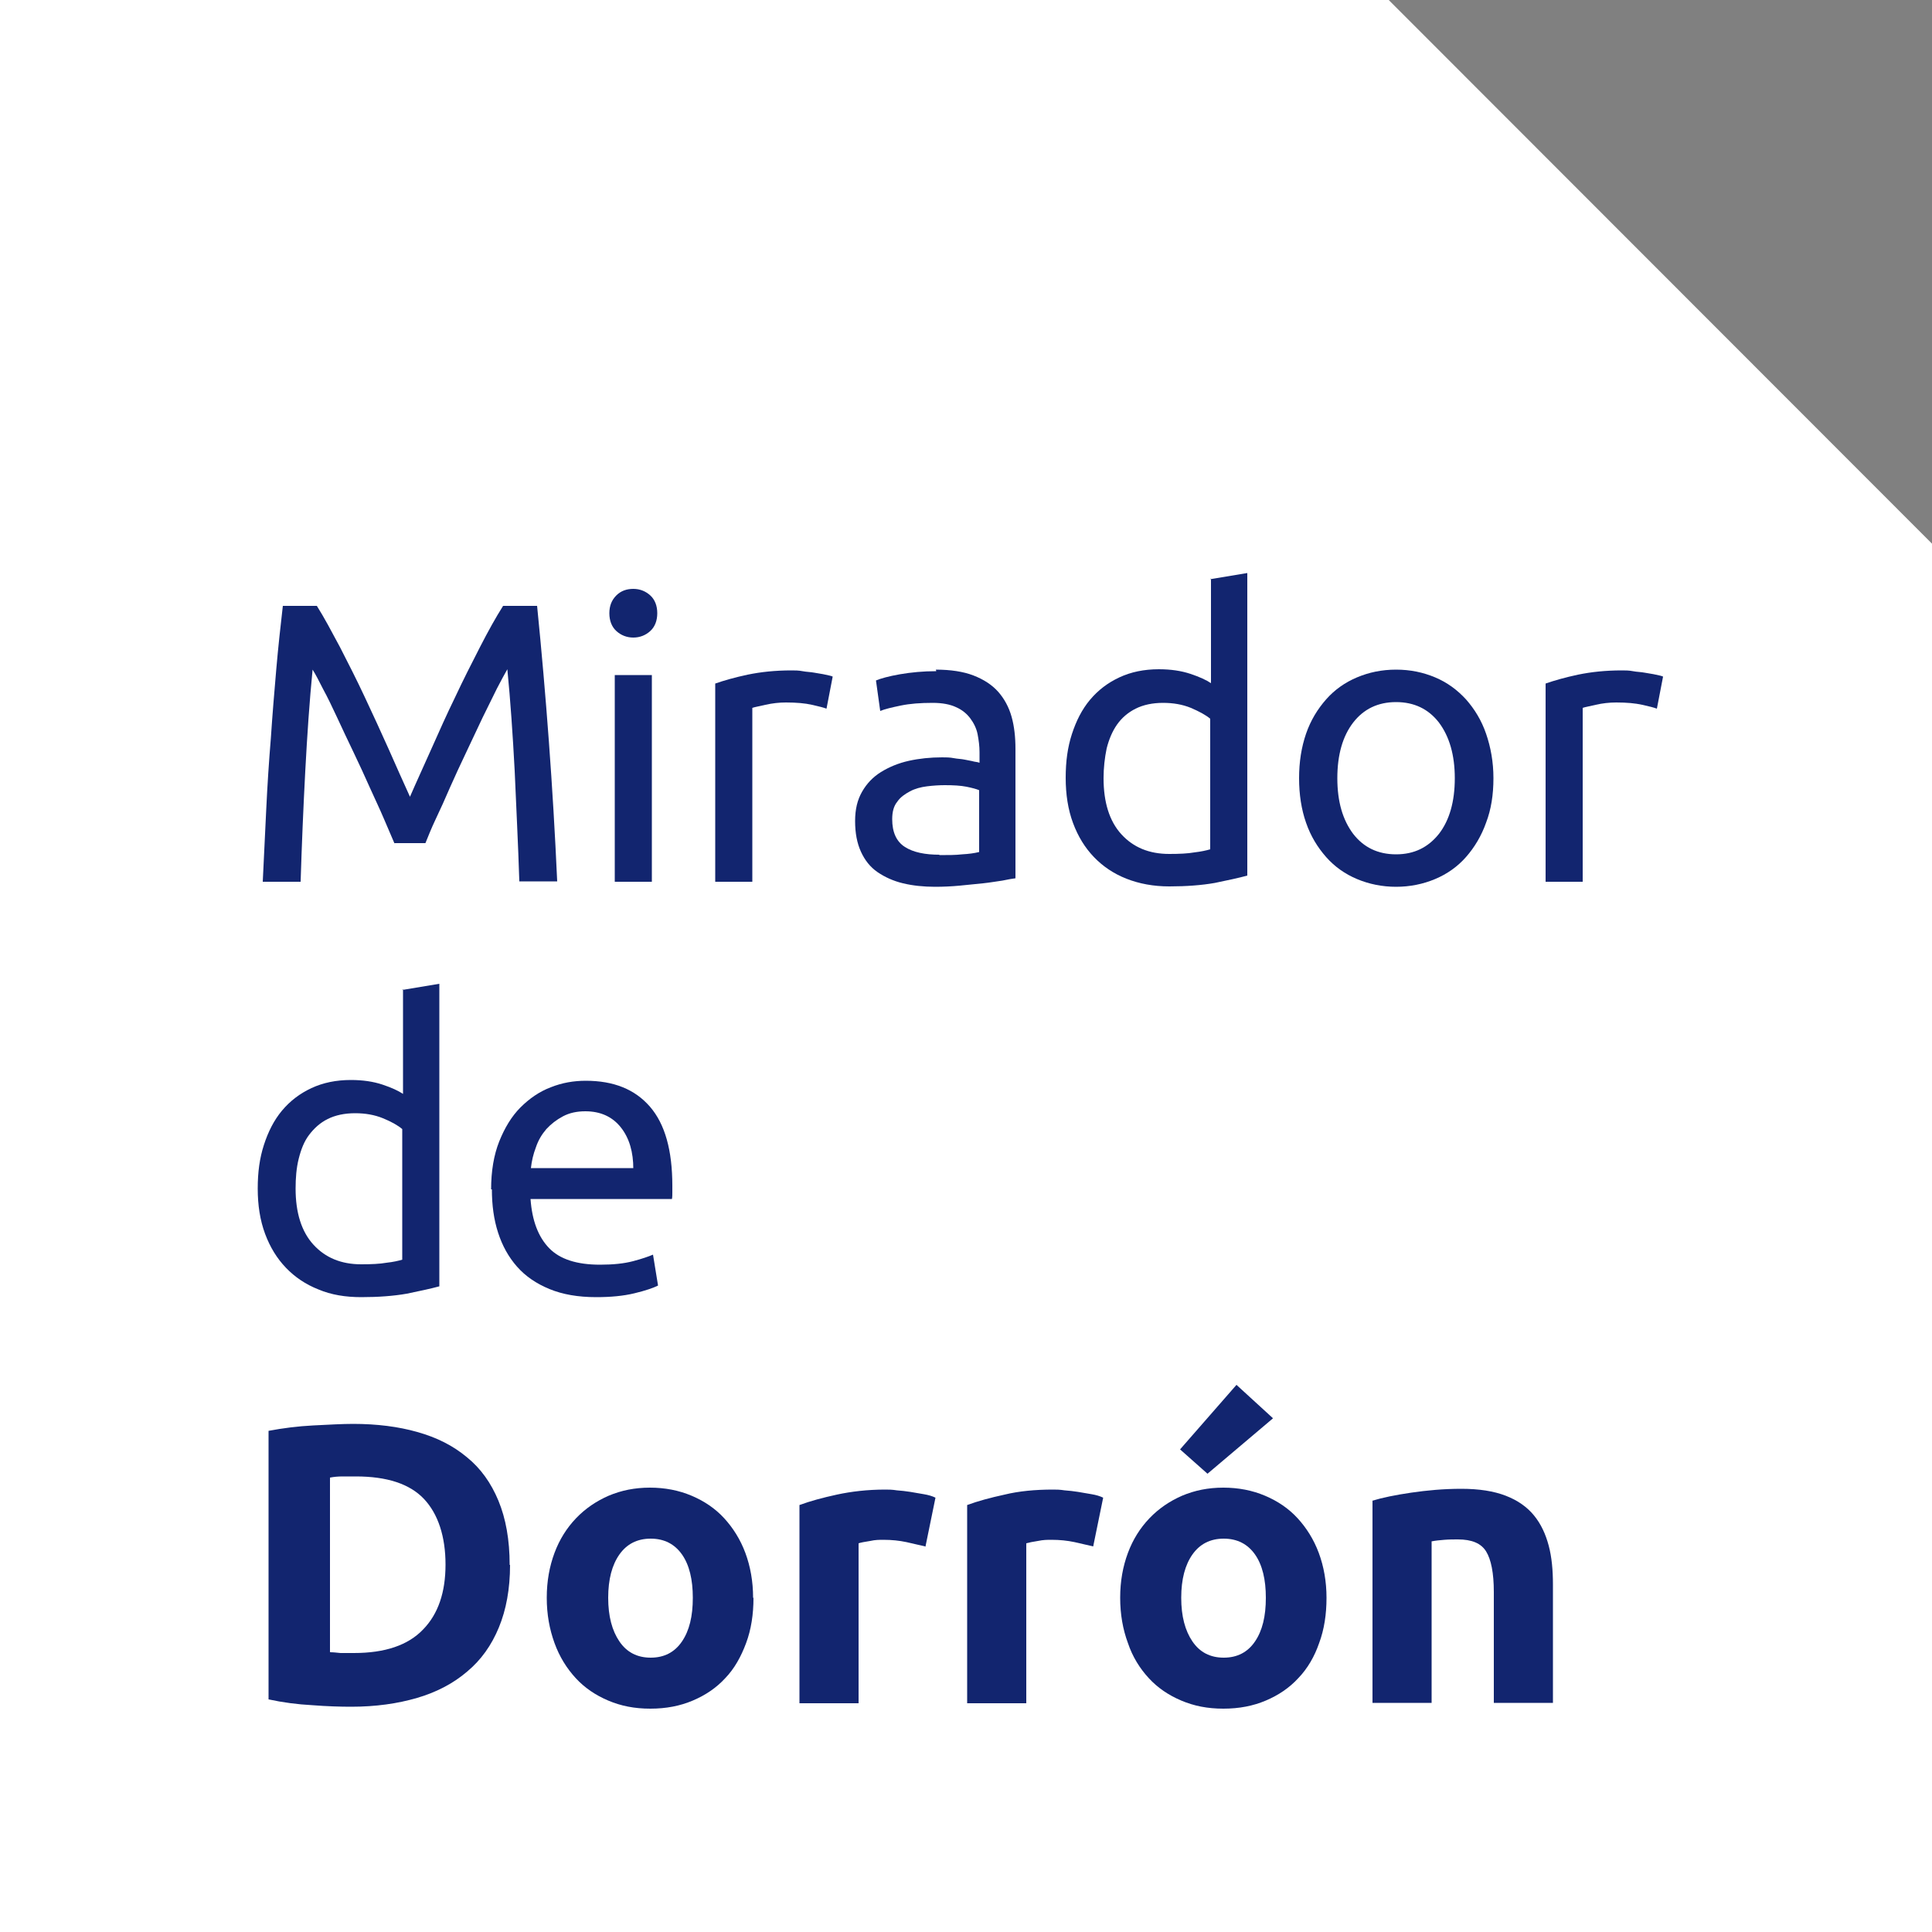 <?xml version="1.0" encoding="UTF-8"?> <svg xmlns="http://www.w3.org/2000/svg" id="Capa_1" version="1.1" viewBox="0 0 50 50"><rect x="0" y="0" width="50" height="50" fill="#808080" stroke="none"/><defs><style> .st0 { fill: #fff; } .st1 { fill: #12256f; } </style></defs><polygon class="st0" points="50 14.07 50 50 25 50 0 50 0 25 0 0 35.94 0 50 14.07"></polygon><g><path class="st1" d="M10.21,21.83c-.07-.16-.16-.37-.27-.63s-.24-.53-.37-.82c-.13-.29-.27-.6-.42-.91-.15-.31-.29-.61-.42-.89-.13-.28-.25-.53-.37-.75-.11-.22-.2-.39-.27-.5-.08.81-.14,1.69-.19,2.63-.05.94-.09,1.9-.12,2.86h-.98c.03-.62.06-1.24.09-1.87s.07-1.25.12-1.85c.04-.61.09-1.2.14-1.78.05-.58.11-1.12.17-1.64h.88c.19.3.38.66.6,1.07.21.41.43.84.64,1.29.21.45.42.9.62,1.35.2.45.38.86.55,1.23.16-.37.35-.78.55-1.23.2-.45.4-.9.62-1.35.21-.45.43-.88.64-1.29.21-.41.41-.77.6-1.07h.88c.23,2.3.41,4.68.52,7.13h-.98c-.03-.96-.08-1.91-.12-2.86-.05-.94-.11-1.82-.19-2.63-.07.12-.16.29-.27.5-.11.22-.23.47-.37.75-.13.28-.27.57-.42.89-.15.31-.29.62-.42.91-.13.3-.25.57-.37.82s-.2.46-.27.63h-.8Z"></path><path class="st1" d="M16.39,16.5c-.17,0-.32-.06-.44-.17s-.18-.27-.18-.46.06-.34.18-.46.27-.17.44-.17.32.06.44.17.18.27.18.46-.06.35-.18.46-.27.17-.44.17ZM16.87,22.82h-.96v-5.35h.96v5.35Z"></path><path class="st1" d="M20.49,17.35c.08,0,.18,0,.28.02s.21.02.31.04c.1.02.2.03.28.05.09.02.15.03.19.05l-.16.83c-.08-.03-.2-.06-.38-.1-.17-.04-.4-.06-.67-.06-.18,0-.35.02-.53.06-.17.04-.29.06-.34.08v4.5h-.96v-5.13c.23-.08.51-.16.84-.23.34-.07.71-.11,1.13-.11Z"></path><path class="st1" d="M24.22,17.33c.38,0,.71.05.97.15.26.1.48.24.64.42.16.18.28.4.35.65.07.25.1.53.1.83v3.35c-.08.01-.2.03-.34.06-.15.02-.31.05-.5.07-.19.02-.39.04-.6.06s-.43.03-.64.03c-.3,0-.58-.03-.83-.09-.25-.06-.47-.16-.66-.29-.19-.13-.33-.31-.43-.53s-.15-.48-.15-.79.06-.55.18-.76c.12-.21.28-.38.49-.51s.45-.23.72-.29c.27-.06.56-.09.86-.09.1,0,.2,0,.3.02s.2.02.29.04.17.03.24.05c.07.01.12.02.14.03v-.27c0-.16-.02-.31-.05-.47-.03-.15-.1-.29-.19-.41-.09-.12-.21-.22-.37-.29-.15-.07-.35-.11-.6-.11-.32,0-.59.02-.83.07s-.41.09-.53.14l-.11-.79c.12-.05.33-.11.62-.16.29-.05.6-.08.94-.08ZM24.3,22.13c.23,0,.43,0,.6-.02.18-.01.32-.03.44-.06v-1.6c-.07-.03-.18-.06-.33-.09s-.34-.04-.56-.04c-.14,0-.3.01-.46.03-.16.02-.31.06-.44.13-.13.07-.25.15-.33.27-.09.11-.13.26-.13.45,0,.34.11.58.33.72s.52.2.9.2Z"></path><path class="st1" d="M31.32,14.99l.96-.16v7.83c-.22.06-.5.12-.84.19-.34.06-.74.09-1.18.09-.41,0-.78-.07-1.11-.2-.33-.13-.61-.32-.84-.56s-.41-.53-.54-.88c-.13-.35-.19-.74-.19-1.17s.05-.79.16-1.13.26-.64.47-.89c.21-.25.46-.44.76-.58.3-.14.64-.21,1.02-.21.31,0,.58.04.82.12.24.08.41.16.53.24v-2.71ZM31.32,18.6c-.12-.1-.29-.19-.5-.28-.22-.09-.46-.13-.72-.13-.27,0-.51.05-.71.15-.2.1-.36.24-.48.41-.12.17-.21.38-.27.62-.05.24-.08.5-.08.77,0,.62.15,1.11.46,1.45.31.34.72.51,1.24.51.26,0,.48-.01.65-.04.17-.02.31-.05.41-.08v-3.39Z"></path><path class="st1" d="M38.65,20.14c0,.43-.06.81-.19,1.15-.12.34-.3.64-.52.89-.22.25-.49.44-.8.57-.31.13-.65.2-1.01.2s-.7-.07-1.01-.2c-.31-.13-.58-.32-.8-.57-.22-.25-.4-.54-.52-.89-.12-.34-.18-.73-.18-1.15s.06-.8.18-1.15c.12-.35.3-.64.52-.89.22-.25.49-.44.8-.57.31-.13.64-.2,1.01-.2s.7.07,1.01.2c.31.13.57.32.8.57.22.25.4.54.52.89.12.35.19.73.19,1.15ZM37.65,20.14c0-.6-.14-1.08-.41-1.44-.27-.35-.64-.53-1.11-.53s-.84.18-1.11.53c-.27.35-.41.83-.41,1.44s.14,1.08.41,1.44c.27.35.64.53,1.11.53s.83-.18,1.11-.53c.27-.35.41-.83.41-1.44Z"></path><path class="st1" d="M41.98,17.35c.08,0,.18,0,.28.02s.21.02.31.04c.1.02.2.03.28.05.09.02.15.03.19.05l-.16.83c-.08-.03-.2-.06-.38-.1s-.4-.06-.67-.06c-.18,0-.36.02-.53.06s-.29.06-.34.08v4.5h-.96v-5.13c.23-.08.51-.16.84-.23.34-.07.71-.11,1.13-.11Z"></path><path class="st1" d="M10.41,25.62l.96-.16v7.83c-.22.06-.5.12-.84.19-.34.06-.74.09-1.18.09-.41,0-.78-.06-1.11-.2-.33-.13-.61-.32-.84-.56s-.41-.53-.54-.88-.19-.74-.19-1.17.05-.79.16-1.13c.11-.34.26-.64.47-.89.21-.25.46-.44.76-.58.3-.14.64-.21,1.02-.21.31,0,.58.04.82.12.24.08.41.16.53.24v-2.71ZM10.41,29.22c-.12-.1-.28-.19-.5-.28-.22-.09-.46-.13-.72-.13-.27,0-.51.05-.71.15-.2.1-.35.24-.48.41s-.21.38-.27.62c-.06.24-.08.5-.08.77,0,.62.15,1.11.46,1.45.31.34.72.51,1.24.51.26,0,.48-.01.65-.04.18-.02.31-.05.41-.08v-3.39Z"></path><path class="st1" d="M12.71,30.78c0-.47.07-.89.21-1.24s.32-.65.55-.88c.23-.23.49-.41.78-.52.3-.12.6-.17.91-.17.72,0,1.27.22,1.66.67s.58,1.13.58,2.05v.16c0,.07,0,.13-.01.18h-3.66c.04.56.2.98.48,1.27.28.29.72.43,1.32.43.34,0,.62-.03.85-.09.23-.06.4-.12.52-.17l.13.8c-.12.06-.32.13-.61.2s-.62.1-.99.1c-.47,0-.87-.07-1.21-.21-.34-.14-.62-.33-.84-.58s-.38-.54-.49-.88c-.11-.34-.16-.71-.16-1.12ZM16.39,30.25c0-.43-.1-.79-.32-1.07-.22-.28-.53-.42-.92-.42-.22,0-.41.04-.58.13-.17.09-.31.2-.43.33-.12.14-.21.29-.27.47-.07.18-.11.36-.13.54h2.66Z"></path><path class="st1" d="M13.2,40.5c0,.62-.1,1.16-.29,1.62-.19.46-.46.84-.82,1.14-.35.3-.78.53-1.29.68-.51.15-1.08.23-1.71.23-.29,0-.62-.01-1.01-.04-.38-.02-.76-.07-1.13-.15v-6.95c.37-.07.76-.12,1.16-.14.4-.02.75-.04,1.03-.04.61,0,1.17.07,1.66.21.5.14.92.35,1.28.65.36.29.63.67.82,1.13.19.46.29,1.01.29,1.66ZM8.55,42.76c.08,0,.16.01.26.02.1,0,.22,0,.35,0,.8,0,1.4-.2,1.79-.61.39-.4.58-.96.58-1.68s-.19-1.31-.56-1.7-.96-.58-1.76-.58c-.11,0-.22,0-.34,0s-.23.01-.33.03v4.51Z"></path><path class="st1" d="M19.5,41.35c0,.43-.06.82-.19,1.17s-.3.66-.54.91c-.23.25-.51.44-.84.58-.33.14-.69.21-1.1.21s-.76-.07-1.09-.21c-.33-.14-.61-.33-.84-.58-.23-.25-.42-.55-.55-.91s-.2-.74-.2-1.17.07-.81.2-1.16.32-.65.56-.9.52-.44.84-.58c.33-.14.68-.21,1.07-.21s.75.07,1.08.21c.33.14.61.33.84.58s.42.55.55.9.2.74.2,1.16ZM17.93,41.35c0-.47-.09-.85-.28-1.12-.19-.27-.46-.41-.81-.41s-.62.14-.81.41c-.19.27-.29.64-.29,1.12s.1.85.29,1.13c.19.28.46.42.81.42s.62-.14.81-.42c.19-.28.28-.65.28-1.13Z"></path><path class="st1" d="M23.94,40.02c-.14-.03-.3-.07-.48-.11-.19-.04-.38-.06-.6-.06-.1,0-.21,0-.34.03-.13.02-.24.04-.3.06v4.14h-1.53v-5.13c.27-.1.6-.19.97-.27s.79-.13,1.25-.13c.08,0,.18,0,.3.02.12.01.23.02.35.04.12.02.23.04.35.06.12.02.22.05.3.09l-.26,1.27Z"></path><path class="st1" d="M28.29,40.02c-.14-.03-.3-.07-.48-.11-.19-.04-.38-.06-.6-.06-.1,0-.21,0-.35.03-.13.02-.23.04-.3.06v4.14h-1.53v-5.13c.27-.1.6-.19.97-.27.37-.09.79-.13,1.25-.13.08,0,.18,0,.3.02.12.01.23.02.35.04.12.02.23.04.35.06.12.02.22.05.3.09l-.26,1.27Z"></path><path class="st1" d="M34.33,41.35c0,.43-.06.82-.19,1.17-.12.35-.3.66-.54.91-.23.25-.51.44-.84.58-.33.14-.69.21-1.1.21s-.76-.07-1.09-.21c-.33-.14-.61-.33-.84-.58-.23-.25-.42-.55-.54-.91-.13-.35-.2-.74-.2-1.17s.07-.81.2-1.16.32-.65.56-.9c.24-.25.52-.44.84-.58.33-.14.68-.21,1.07-.21s.75.07,1.08.21c.33.14.61.33.84.58s.42.55.55.9c.13.35.2.74.2,1.16ZM32.94,36.71l-1.69,1.43-.71-.63,1.46-1.67.94.86ZM32.76,41.35c0-.47-.09-.85-.28-1.12-.19-.27-.46-.41-.81-.41s-.62.14-.81.41c-.19.27-.29.64-.29,1.12s.1.85.29,1.13c.19.28.46.42.81.42s.62-.14.81-.42c.19-.28.28-.65.28-1.13Z"></path><path class="st1" d="M35.51,38.84c.26-.08.6-.15,1.01-.21s.84-.1,1.3-.1.84.06,1.15.18c.31.12.55.29.73.51.18.22.3.48.38.78.08.3.11.64.11,1.01v3.06h-1.53v-2.87c0-.49-.07-.84-.2-1.05-.13-.21-.37-.31-.73-.31-.11,0-.23,0-.35.01-.12.01-.23.02-.33.04v4.18h-1.53v-5.23Z"></path></g></svg> 